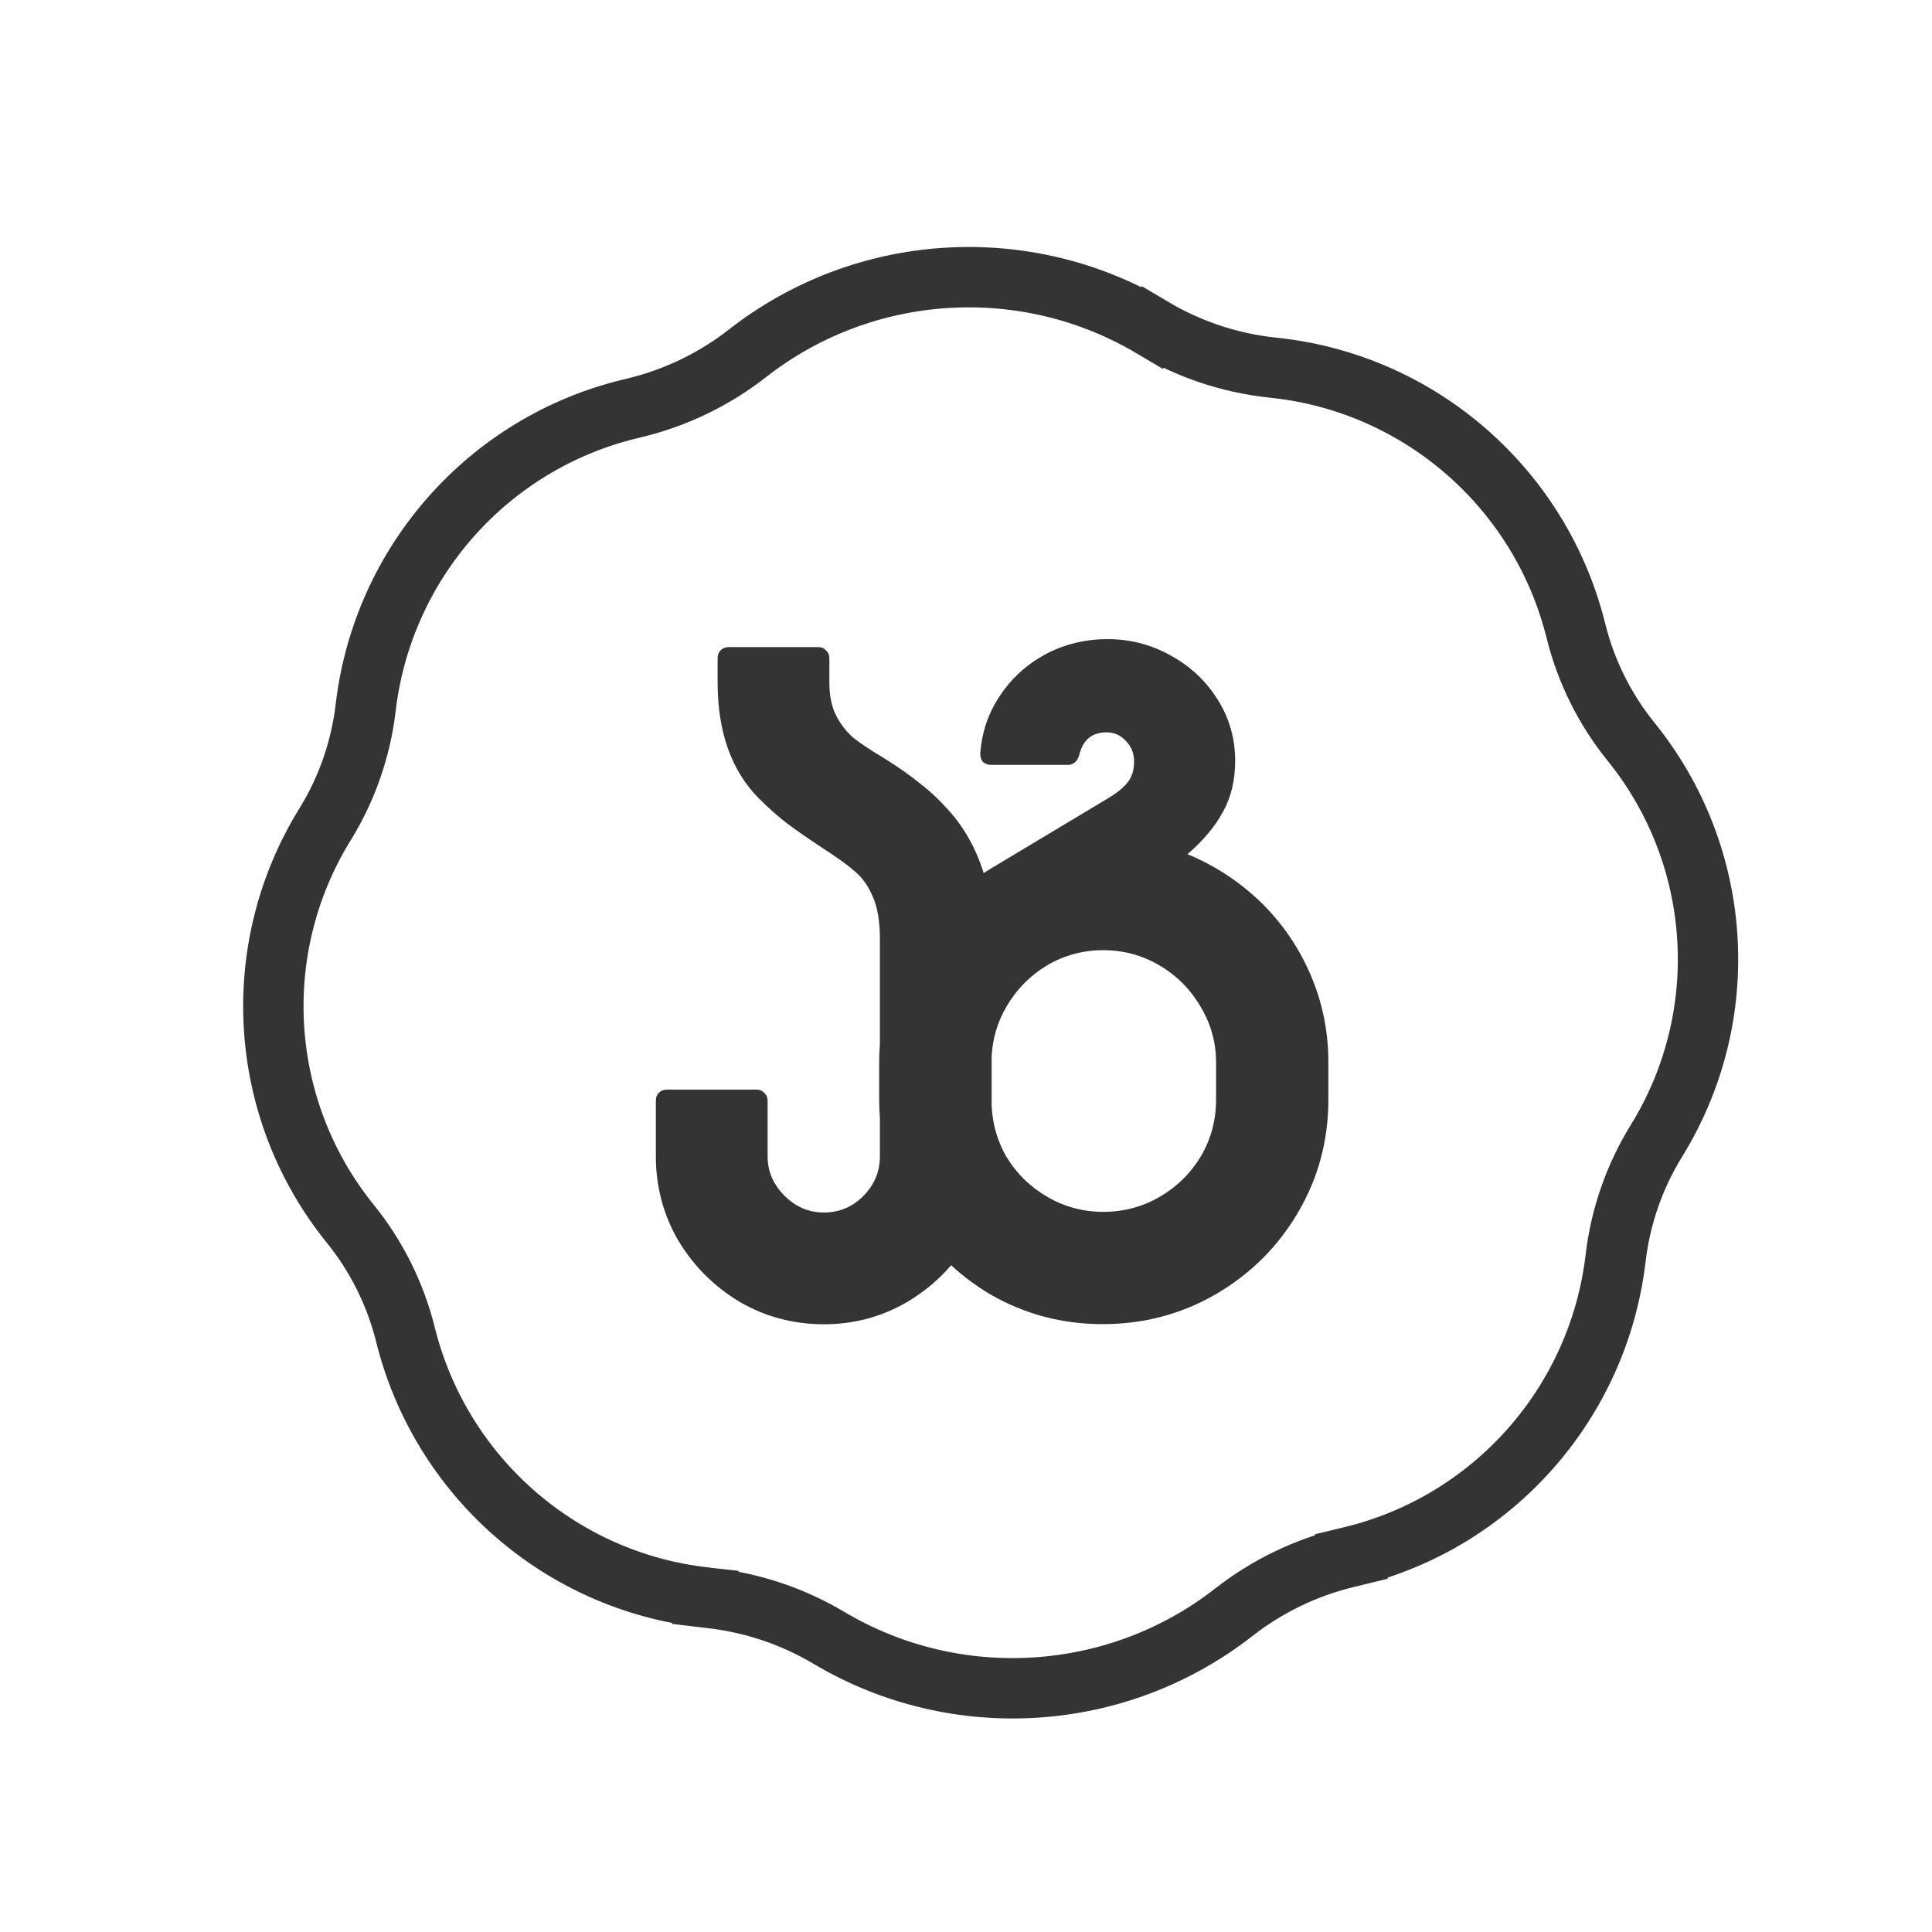 <svg xmlns="http://www.w3.org/2000/svg" fill="none" viewBox="0 0 32 32" height="32" width="32">
<path stroke="#343434" d="M19.087 5.426L18.832 5.856L19.087 5.426C16.982 4.173 14.312 4.342 12.382 5.851C11.832 6.281 11.195 6.589 10.517 6.753L10.435 6.773C8.085 7.341 6.339 9.319 6.057 11.718C5.977 12.405 5.746 13.068 5.383 13.655C4.104 15.726 4.272 18.378 5.802 20.27C6.237 20.807 6.549 21.435 6.716 22.106C7.298 24.451 9.28 26.193 11.682 26.459L11.737 25.963L11.682 26.459L11.766 26.469C12.459 26.546 13.13 26.771 13.73 27.128C15.835 28.381 18.506 28.212 20.436 26.704C20.986 26.274 21.623 25.965 22.301 25.801L22.383 25.781L22.265 25.295L22.383 25.781C24.732 25.214 26.479 23.235 26.76 20.836C26.841 20.149 27.071 19.487 27.434 18.899C28.714 16.829 28.546 14.177 27.015 12.285C26.581 11.748 26.268 11.119 26.102 10.448C25.52 8.104 23.538 6.362 21.135 6.095L21.052 6.086C20.358 6.009 19.687 5.783 19.087 5.426Z"></path>
<path fill="#343434" d="M14.574 17.287C14.566 17.39 14.562 17.493 14.562 17.598V18.212C14.562 18.318 14.566 18.423 14.574 18.527V19.153C14.574 19.407 14.481 19.628 14.295 19.814C14.115 19.993 13.898 20.083 13.644 20.083C13.396 20.083 13.179 19.99 12.993 19.804C12.807 19.618 12.714 19.401 12.714 19.153V18.233C12.714 18.177 12.695 18.133 12.658 18.102C12.627 18.065 12.584 18.047 12.528 18.047H11.049C10.993 18.047 10.947 18.065 10.91 18.102C10.879 18.133 10.863 18.177 10.863 18.233V19.153C10.863 19.655 10.987 20.12 11.235 20.548C11.489 20.97 11.827 21.308 12.249 21.562C12.677 21.81 13.142 21.934 13.644 21.934C14.146 21.934 14.608 21.81 15.03 21.562C15.309 21.396 15.551 21.194 15.754 20.956C15.95 21.138 16.167 21.299 16.403 21.439C16.974 21.768 17.594 21.932 18.263 21.932C18.939 21.932 19.562 21.768 20.133 21.439C20.709 21.105 21.165 20.652 21.5 20.081C21.835 19.511 22.002 18.888 22.002 18.212V17.598C22.002 17.084 21.903 16.597 21.704 16.138C21.506 15.68 21.23 15.28 20.877 14.938C20.523 14.598 20.12 14.334 19.668 14.148C19.928 13.925 20.123 13.692 20.254 13.45C20.39 13.209 20.458 12.927 20.458 12.604C20.458 12.232 20.362 11.894 20.17 11.591C19.978 11.28 19.717 11.036 19.389 10.856C19.066 10.676 18.719 10.586 18.347 10.586C17.975 10.586 17.631 10.67 17.315 10.837C17.005 11.005 16.754 11.234 16.561 11.525C16.369 11.811 16.261 12.13 16.236 12.483C16.236 12.539 16.251 12.586 16.282 12.623C16.32 12.654 16.366 12.669 16.422 12.669H17.687C17.786 12.669 17.851 12.607 17.882 12.483C17.944 12.248 18.093 12.13 18.328 12.13C18.453 12.13 18.558 12.176 18.645 12.269C18.738 12.362 18.784 12.477 18.784 12.614C18.784 12.762 18.744 12.883 18.663 12.976C18.589 13.063 18.477 13.15 18.328 13.237L16.422 14.38C16.378 14.407 16.335 14.433 16.293 14.461C16.282 14.424 16.27 14.389 16.257 14.354C16.152 14.05 16.003 13.778 15.811 13.536C15.631 13.319 15.448 13.139 15.262 12.996C15.082 12.848 14.872 12.699 14.63 12.55C14.413 12.42 14.245 12.308 14.128 12.215C14.016 12.116 13.923 11.995 13.849 11.852C13.774 11.704 13.737 11.521 13.737 11.304V10.904C13.737 10.848 13.718 10.805 13.681 10.774C13.65 10.736 13.607 10.718 13.551 10.718H12.072C12.017 10.718 11.97 10.736 11.933 10.774C11.902 10.805 11.886 10.848 11.886 10.904V11.304C11.886 12.122 12.113 12.761 12.565 13.22C12.739 13.393 12.9 13.536 13.049 13.648C13.198 13.759 13.39 13.892 13.625 14.047C13.867 14.202 14.047 14.333 14.165 14.438C14.289 14.543 14.388 14.686 14.462 14.866C14.537 15.039 14.574 15.269 14.574 15.554V17.287ZM16.425 18.322V17.492C16.441 17.198 16.523 16.923 16.673 16.668C16.84 16.383 17.064 16.157 17.343 15.989C17.628 15.822 17.938 15.738 18.273 15.738C18.608 15.738 18.918 15.822 19.203 15.989C19.488 16.157 19.714 16.383 19.882 16.668C20.055 16.954 20.142 17.264 20.142 17.598V18.212C20.142 18.553 20.058 18.866 19.891 19.151C19.724 19.43 19.497 19.654 19.212 19.821C18.927 19.988 18.614 20.072 18.273 20.072C17.938 20.072 17.628 19.988 17.343 19.821C17.057 19.654 16.831 19.43 16.664 19.151C16.52 18.897 16.44 18.621 16.425 18.322Z" clip-rule="evenodd" fill-rule="evenodd"></path>
</svg>
